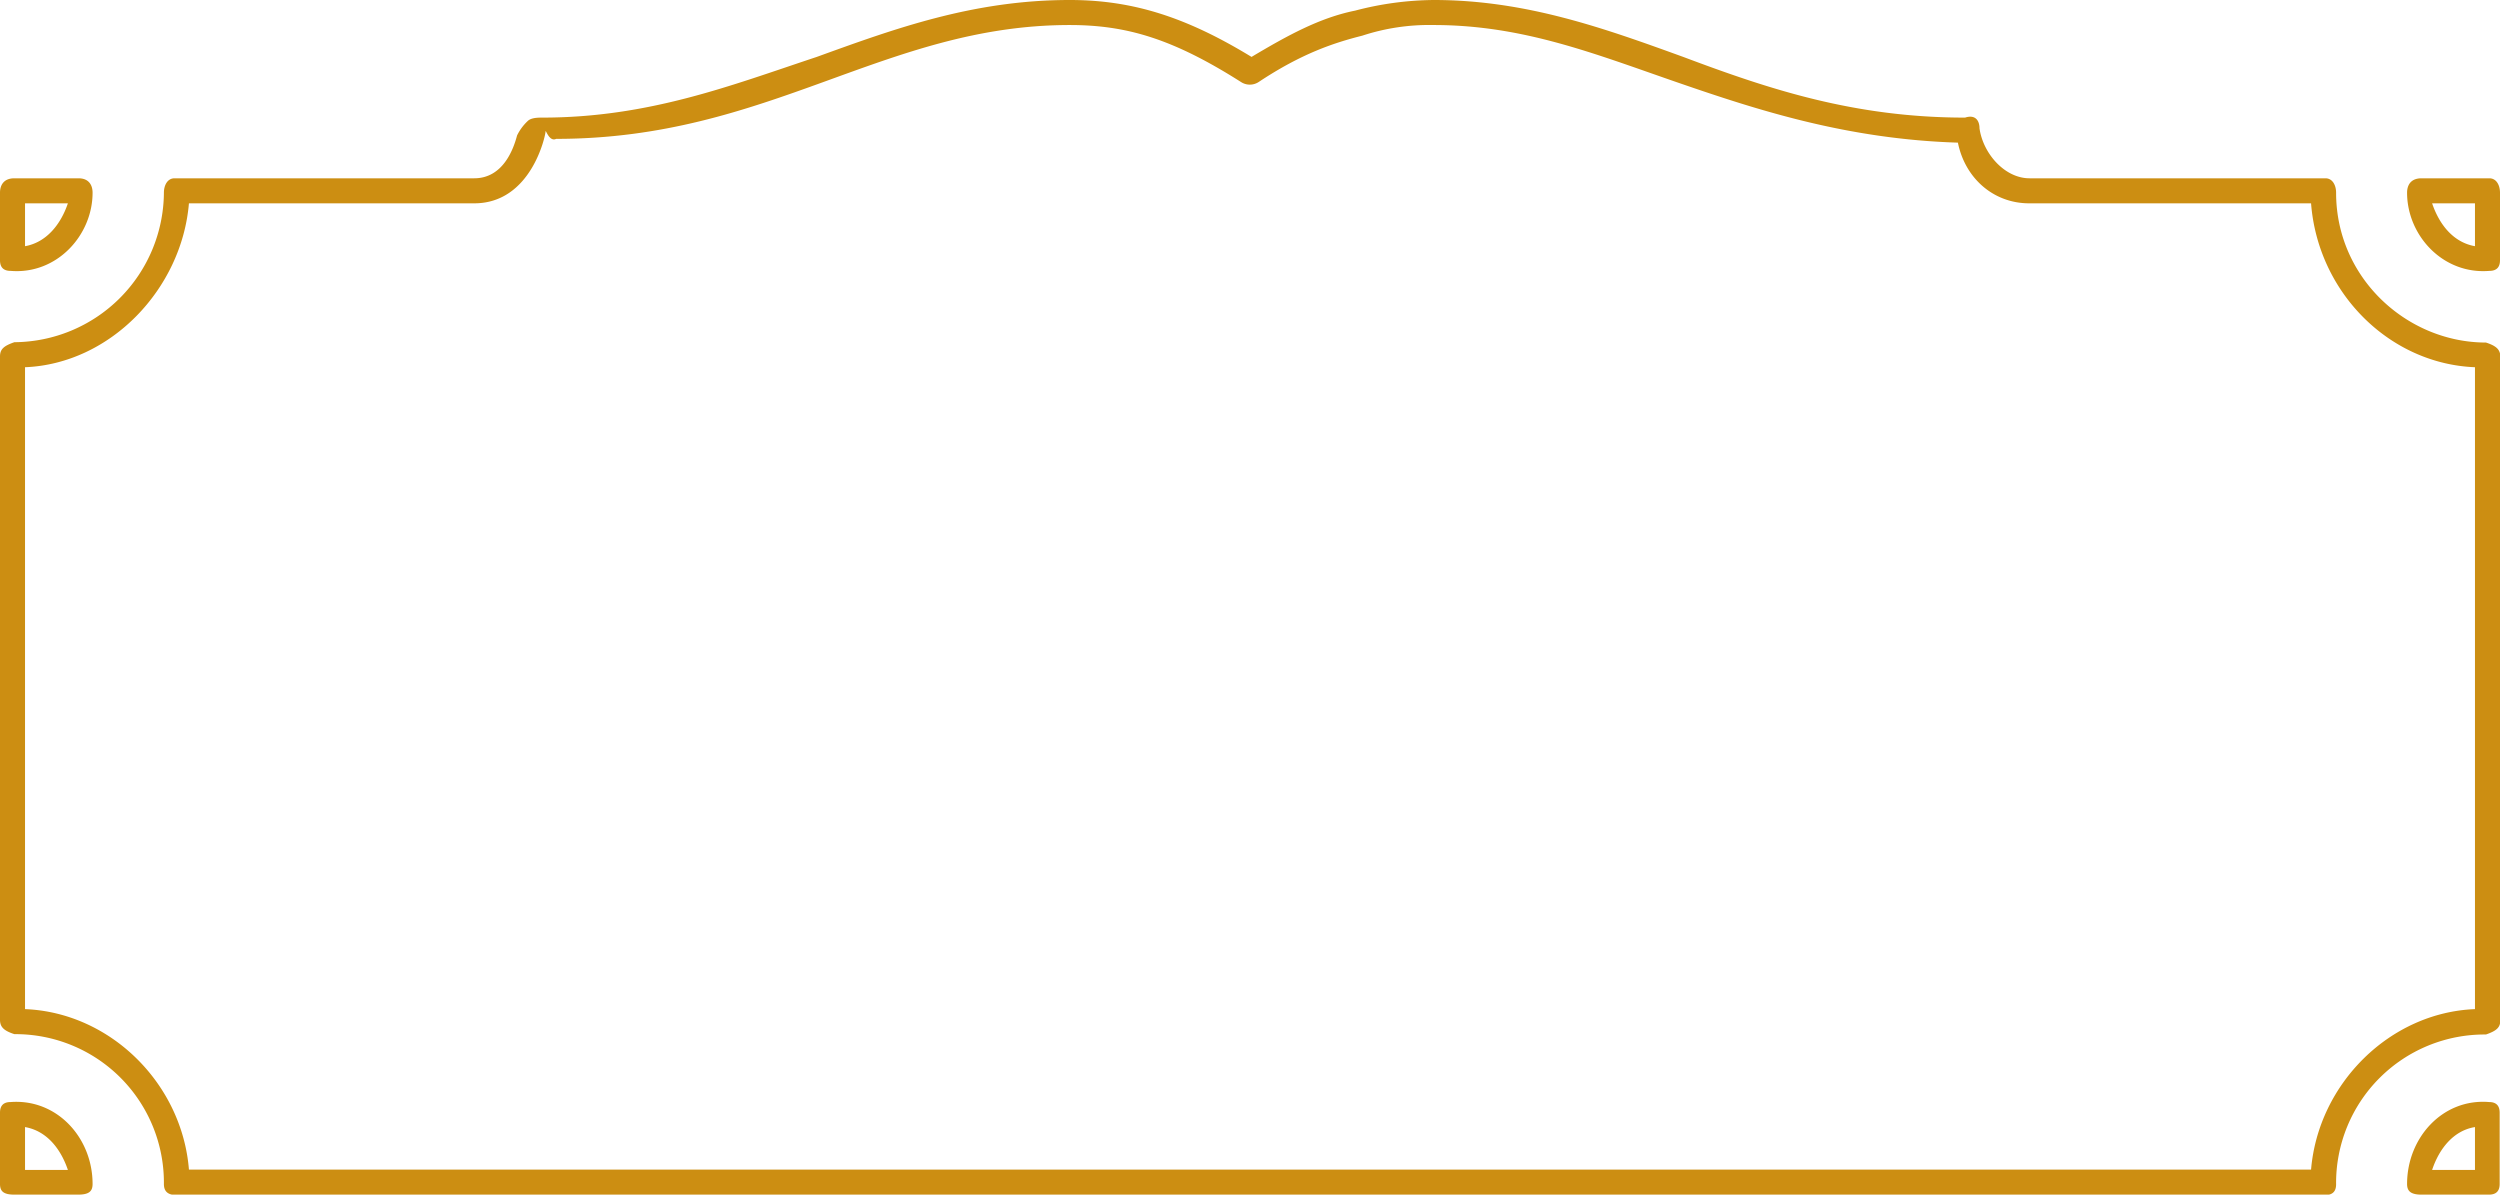 <?xml version="1.0"?>
<svg id="Layer_1" data-name="Layer 1" xmlns="http://www.w3.org/2000/svg" width="729.1" height="348.4" viewBox="0 0 729.1 348.4"><title>extra-big</title><path d="M47.8,345.3A43.3,43.3,0,0,0,4.2,301.6c-3.1-1-4.2-2.1-4.2-4.2V104c0-2.1,1-3.1,4.2-4.2A43.9,43.9,0,0,0,47.8,56.2c0-2.1,1-4.2,3.1-4.2h87.4c8.3,0,11.4-8.3,12.5-12.5a14.5,14.5,0,0,1,3.1-4.2c1-1,3.1-1,4.2-1,31.2,0,55.1-9.4,80.1-17.7C261.1,8.3,283.9,0,312,0c18.7,0,34.3,5.2,53,16.6,10.4-6.2,19.8-11.4,30.2-13.5A92.8,92.8,0,0,1,418.1,0c27,0,49.9,8.3,72.8,16.6,25,9.4,49.9,17.7,82.2,17.7,3.1-1,4.2,1,4.2,3.1,1,7.3,7.3,14.6,14.6,14.6h86.3c2.1,0,3.1,2.1,3.1,4.2,0,25,20.8,43.7,43.7,43.7,3.1,1,4.2,2.1,4.2,4.2V297.5c0,2.1-1,3.1-4.2,4.2a43.3,43.3,0,0,0-43.7,43.7q0,3.1-3.1,3.1H51C48.9,348.4,47.8,347.4,47.8,345.3ZM0,75.9V56.2C0,54.1,1,52,4.2,52H22.9C26,52,27,54.1,27,56.2,27,68.6,16.6,80.1,3.1,79Q0,79,0,75.9ZM0,345.3V324.5q0-3.1,3.1-3.1c13.5-1,23.9,10.4,23.9,23.9,0,2.1-1,3.1-4.2,3.1H4.2C1,348.4,0,347.4,0,345.3Zm674-4.2c2.1-25,22.9-45.8,47.8-46.8V107.1c-25-1-45.8-21.8-47.8-47.8H591.8c-10.4,0-18.7-7.3-20.8-17.7-32.2-1-58.2-9.4-82.2-17.7S444.1,7.3,418.1,7.3a62.6,62.6,0,0,0-20.8,3.1c-8.3,2.1-17.7,5.2-30.2,13.5a4.7,4.7,0,0,1-5.2,0C342.2,11.4,328.7,7.3,312,7.3c-27,0-48.9,8.3-71.8,16.6s-46.8,16.6-78,16.6c-2.1,1-3.1-3.1-3.1-2.1S155,59.3,138.3,59.3H55.1c-2.1,25-22.9,46.8-47.8,47.8V294.3c25,1,45.8,21.8,47.8,46.8H674ZM19.8,59.3H7.3V71.8C13.5,70.7,17.7,65.5,19.8,59.3Zm0,281.9c-2.1-6.2-6.2-11.4-12.5-12.5v12.5H19.8ZM702,56.2c0-2.1,1-4.2,4.2-4.2H726c2.1,0,3.1,2.1,3.1,4.2V75.9q0,3.1-3.1,3.1C712.4,80.1,702,68.6,702,56.2Zm0,289.1c0-13.5,10.4-25,23.9-23.9q3.1,0,3.1,3.1v20.8q0,3.1-3.1,3.1H706.2C703.1,348.4,702,347.4,702,345.3Zm19.8-286H709.3c2.1,6.2,6.2,11.4,12.5,12.5V59.3Zm0,281.9V328.7c-6.2,1-10.4,6.2-12.5,12.5h12.5Z" fill="#cc8e12"></path></svg>